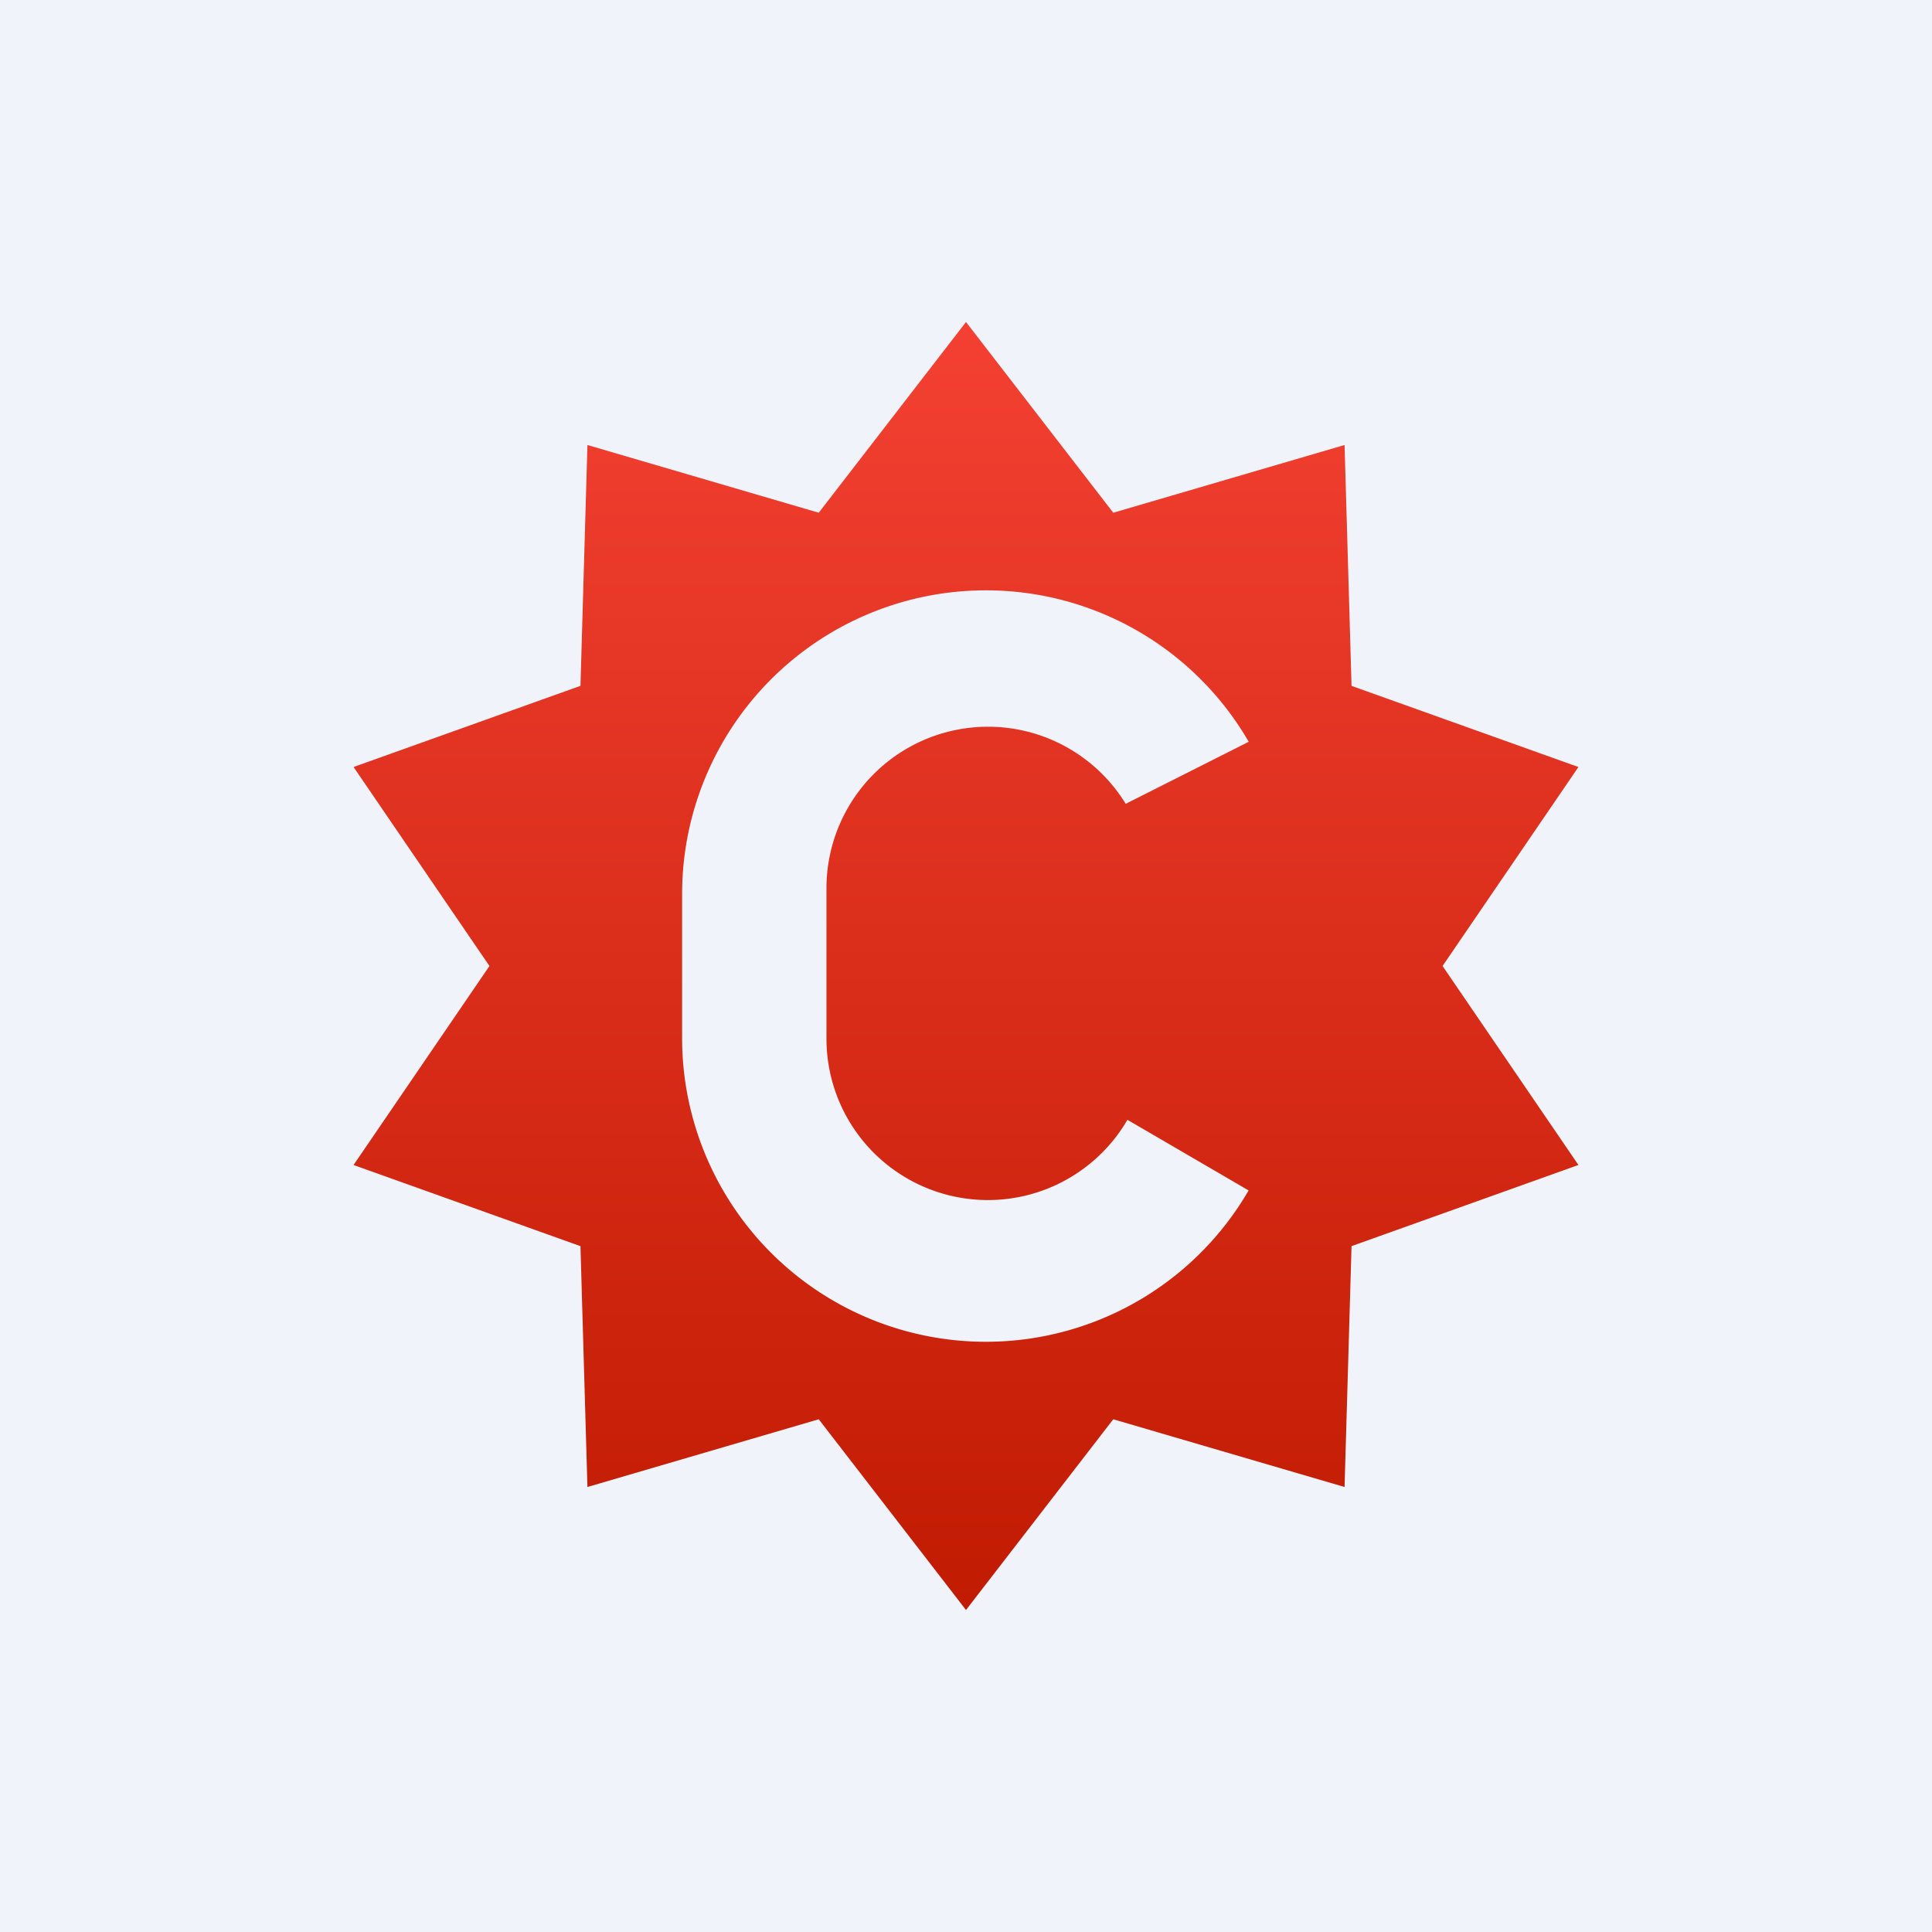 <!-- by TradingView --><svg width="18" height="18" fill="none" xmlns="http://www.w3.org/2000/svg"><path fill="#F0F3FA" d="M0 0h18v18H0z"/><path fill-rule="evenodd" clip-rule="evenodd" d="M10.372 4.777L9 3 7.628 4.777l-2.155-.631-.065 2.244-2.114.756L4.56 9l-1.266 1.854 2.114.756.065 2.244 2.155-.631L9 15l1.372-1.777 2.155.631.065-2.244 2.114-.756L13.44 9l1.266-1.854-2.114-.756-.065-2.244-2.155.631zM9.185 5.5a2.83 2.83 0 00-2.83 2.83v1.34a2.83 2.83 0 005.278 1.421l-1.129-.658A1.504 1.504 0 017.7 9.675V8.274a1.505 1.505 0 012.788-.785l1.146-.578A2.828 2.828 0 009.185 5.5z" fill="url(#paint0_linear_3186)"/><defs><linearGradient id="paint0_linear_3186" x1="9" y1="3" x2="9" y2="15" gradientUnits="userSpaceOnUse"><stop stop-color="#F34032"/><stop offset="1" stop-color="#C11B02"/></linearGradient></defs></svg>